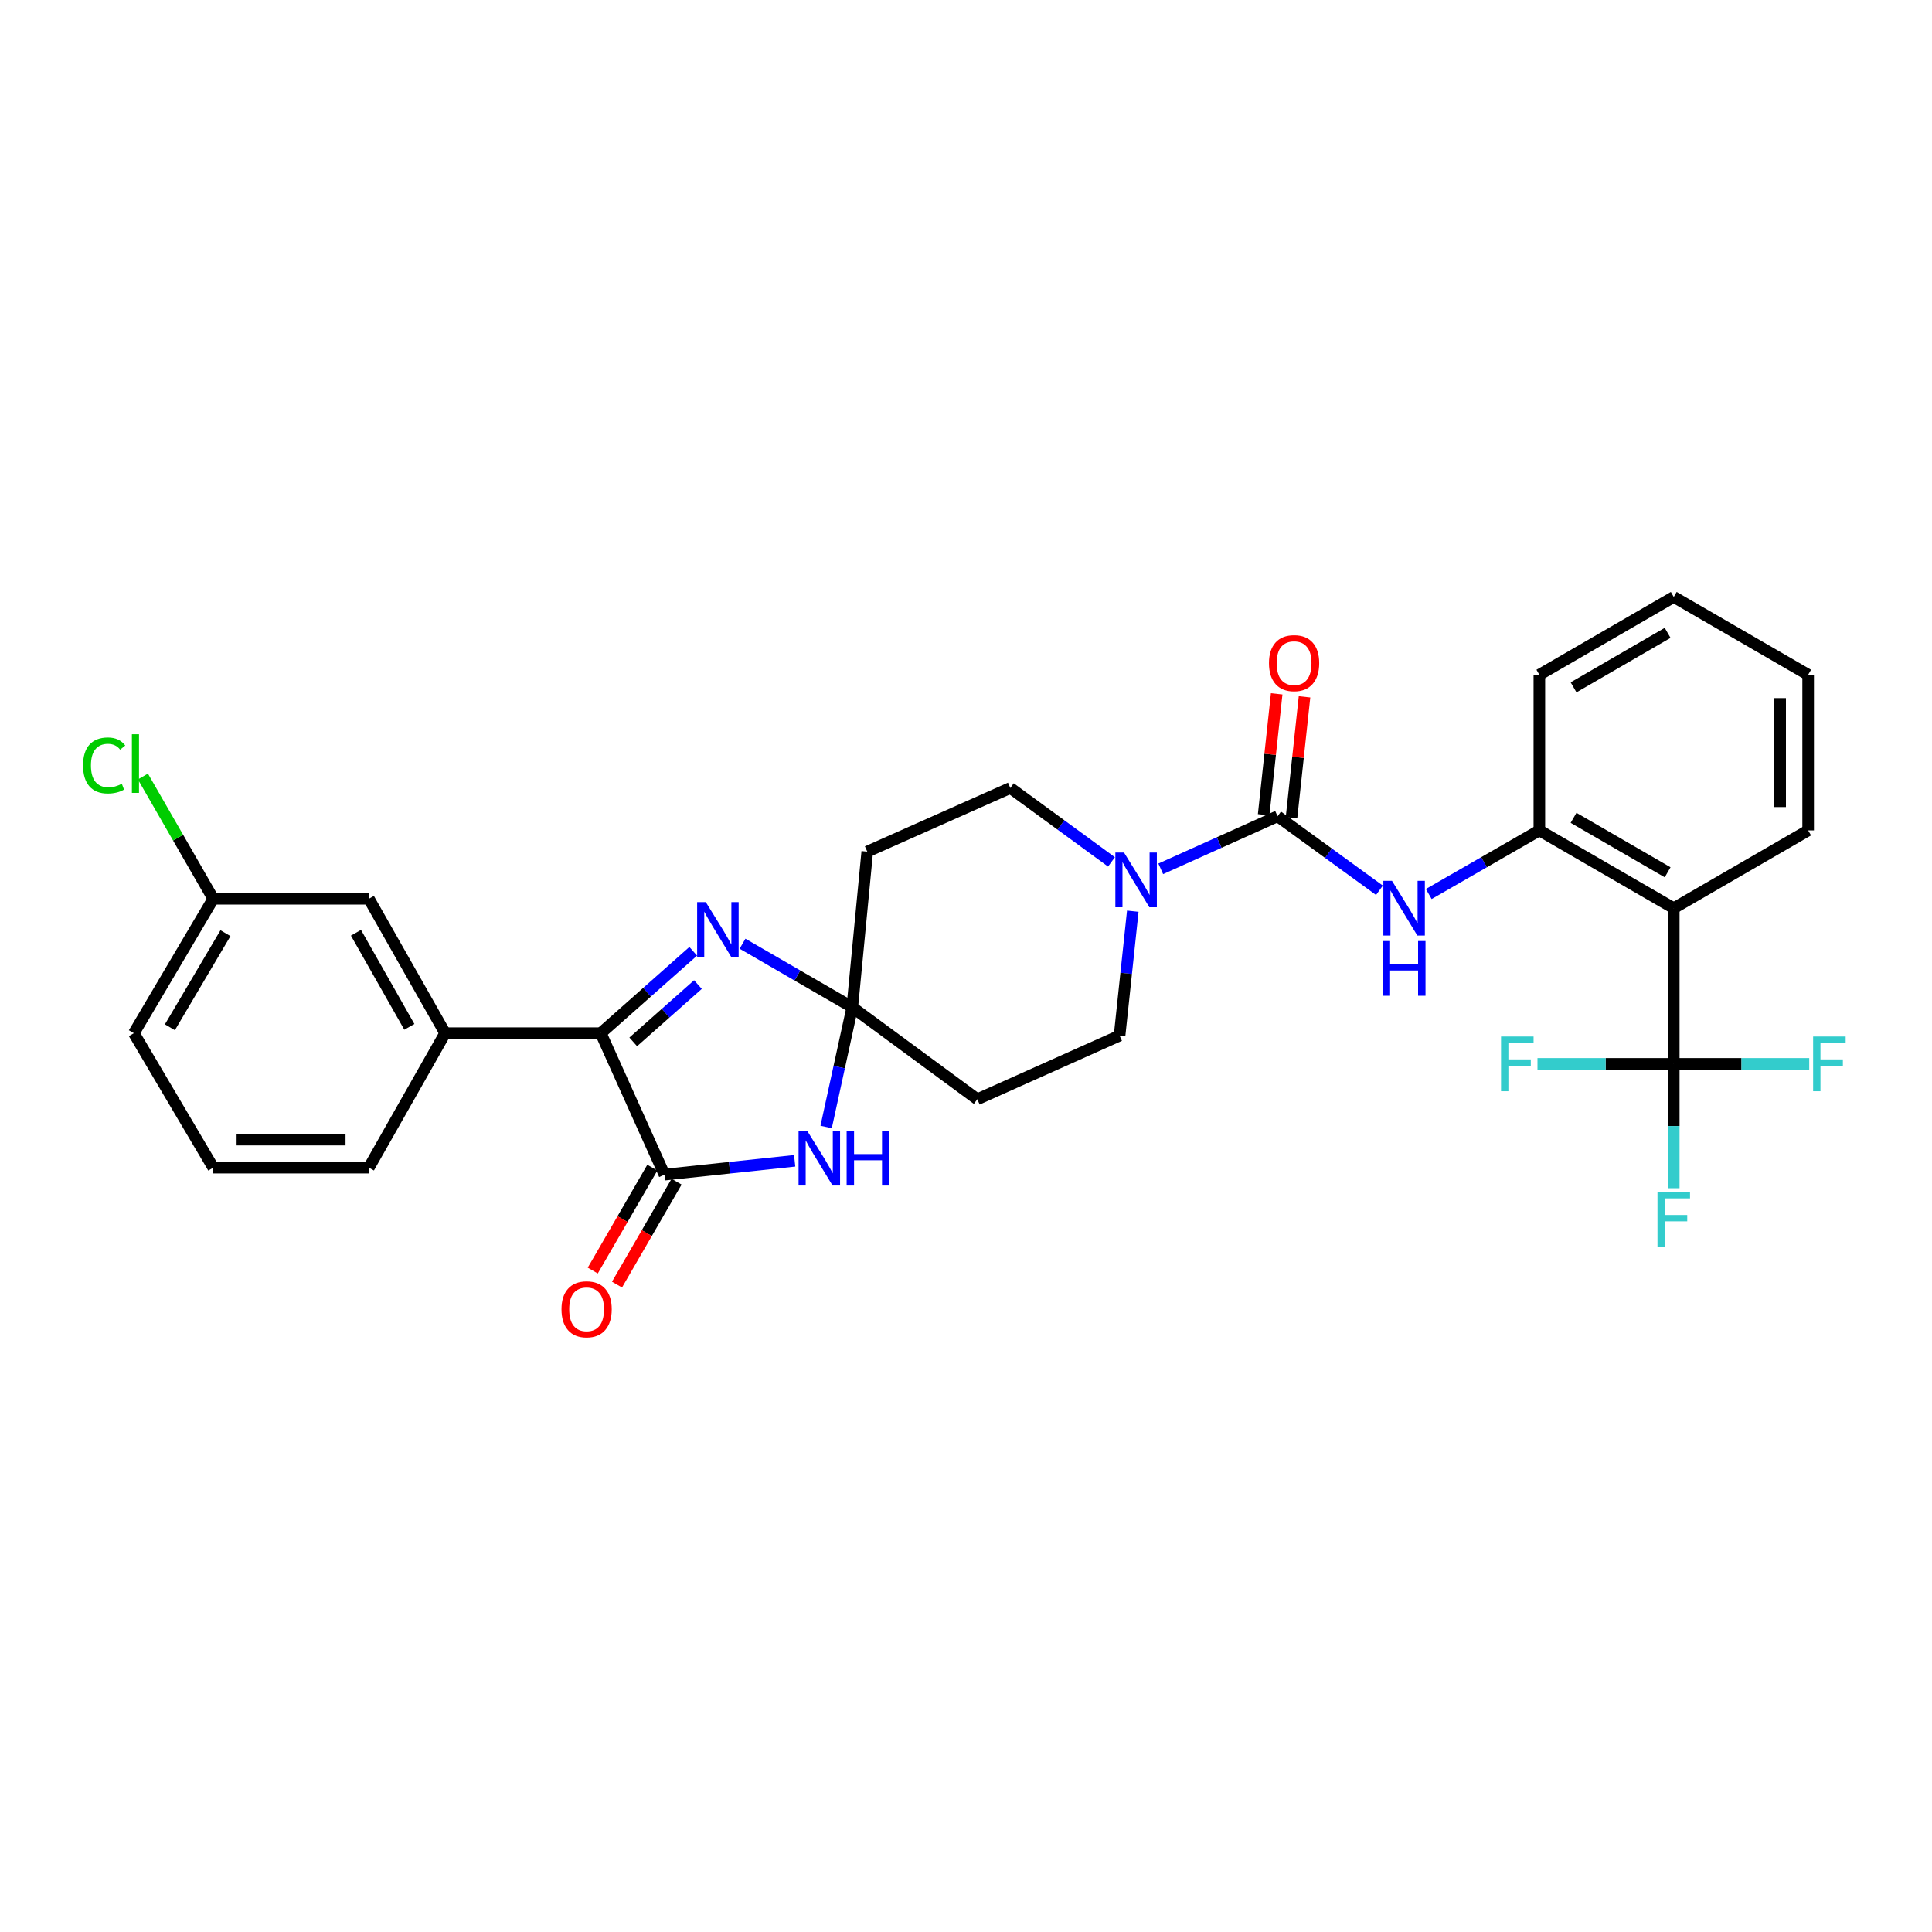 <?xml version='1.0' encoding='iso-8859-1'?>
<svg version='1.1' baseProfile='full'
              xmlns='http://www.w3.org/2000/svg'
                      xmlns:rdkit='http://www.rdkit.org/xml'
                      xmlns:xlink='http://www.w3.org/1999/xlink'
                  xml:space='preserve'
width='1000px' height='1000px' viewBox='0 0 1000 1000'>
<!-- END OF HEADER -->
<rect style='opacity:1.0;fill:#FFFFFF;stroke:none' width='1000' height='1000' x='0' y='0'> </rect>
<path class='bond-1' d='M 441.142,521.344 L 434.374,552.331' style='fill:none;fill-rule:evenodd;stroke:#000000;stroke-width:6px;stroke-linecap:butt;stroke-linejoin:miter;stroke-opacity:1' />
<path class='bond-1' d='M 434.374,552.331 L 427.605,583.319' style='fill:none;fill-rule:evenodd;stroke:#0000FF;stroke-width:6px;stroke-linecap:butt;stroke-linejoin:miter;stroke-opacity:1' />
<path class='bond-2' d='M 441.142,521.344 L 412.735,504.905' style='fill:none;fill-rule:evenodd;stroke:#000000;stroke-width:6px;stroke-linecap:butt;stroke-linejoin:miter;stroke-opacity:1' />
<path class='bond-2' d='M 412.735,504.905 L 384.327,488.467' style='fill:none;fill-rule:evenodd;stroke:#0000FF;stroke-width:6px;stroke-linecap:butt;stroke-linejoin:miter;stroke-opacity:1' />
<path class='bond-11' d='M 441.142,521.344 L 505.85,568.969' style='fill:none;fill-rule:evenodd;stroke:#000000;stroke-width:6px;stroke-linecap:butt;stroke-linejoin:miter;stroke-opacity:1' />
<path class='bond-12' d='M 441.142,521.344 L 448.89,440.802' style='fill:none;fill-rule:evenodd;stroke:#000000;stroke-width:6px;stroke-linecap:butt;stroke-linejoin:miter;stroke-opacity:1' />
<path class='bond-0' d='M 343.92,608.008 L 377.62,604.421' style='fill:none;fill-rule:evenodd;stroke:#000000;stroke-width:6px;stroke-linecap:butt;stroke-linejoin:miter;stroke-opacity:1' />
<path class='bond-0' d='M 377.62,604.421 L 411.32,600.835' style='fill:none;fill-rule:evenodd;stroke:#0000FF;stroke-width:6px;stroke-linecap:butt;stroke-linejoin:miter;stroke-opacity:1' />
<path class='bond-15' d='M 337.646,604.376 L 322.229,631.009' style='fill:none;fill-rule:evenodd;stroke:#000000;stroke-width:6px;stroke-linecap:butt;stroke-linejoin:miter;stroke-opacity:1' />
<path class='bond-15' d='M 322.229,631.009 L 306.812,657.642' style='fill:none;fill-rule:evenodd;stroke:#FF0000;stroke-width:6px;stroke-linecap:butt;stroke-linejoin:miter;stroke-opacity:1' />
<path class='bond-15' d='M 350.193,611.639 L 334.776,638.272' style='fill:none;fill-rule:evenodd;stroke:#000000;stroke-width:6px;stroke-linecap:butt;stroke-linejoin:miter;stroke-opacity:1' />
<path class='bond-15' d='M 334.776,638.272 L 319.359,664.905' style='fill:none;fill-rule:evenodd;stroke:#FF0000;stroke-width:6px;stroke-linecap:butt;stroke-linejoin:miter;stroke-opacity:1' />
<path class='bond-31' d='M 343.92,608.008 L 310.97,534.77' style='fill:none;fill-rule:evenodd;stroke:#000000;stroke-width:6px;stroke-linecap:butt;stroke-linejoin:miter;stroke-opacity:1' />
<path class='bond-3' d='M 358.814,492.394 L 334.892,513.582' style='fill:none;fill-rule:evenodd;stroke:#0000FF;stroke-width:6px;stroke-linecap:butt;stroke-linejoin:miter;stroke-opacity:1' />
<path class='bond-3' d='M 334.892,513.582 L 310.97,534.77' style='fill:none;fill-rule:evenodd;stroke:#000000;stroke-width:6px;stroke-linecap:butt;stroke-linejoin:miter;stroke-opacity:1' />
<path class='bond-3' d='M 361.25,509.604 L 344.504,524.435' style='fill:none;fill-rule:evenodd;stroke:#0000FF;stroke-width:6px;stroke-linecap:butt;stroke-linejoin:miter;stroke-opacity:1' />
<path class='bond-3' d='M 344.504,524.435 L 327.759,539.267' style='fill:none;fill-rule:evenodd;stroke:#000000;stroke-width:6px;stroke-linecap:butt;stroke-linejoin:miter;stroke-opacity:1' />
<path class='bond-10' d='M 310.97,534.77 L 230.411,534.77' style='fill:none;fill-rule:evenodd;stroke:#000000;stroke-width:6px;stroke-linecap:butt;stroke-linejoin:miter;stroke-opacity:1' />
<path class='bond-4' d='M 661.272,422.495 L 631.035,436.101' style='fill:none;fill-rule:evenodd;stroke:#000000;stroke-width:6px;stroke-linecap:butt;stroke-linejoin:miter;stroke-opacity:1' />
<path class='bond-4' d='M 631.035,436.101 L 600.799,449.708' style='fill:none;fill-rule:evenodd;stroke:#0000FF;stroke-width:6px;stroke-linecap:butt;stroke-linejoin:miter;stroke-opacity:1' />
<path class='bond-8' d='M 661.272,422.495 L 687.635,441.653' style='fill:none;fill-rule:evenodd;stroke:#000000;stroke-width:6px;stroke-linecap:butt;stroke-linejoin:miter;stroke-opacity:1' />
<path class='bond-8' d='M 687.635,441.653 L 713.997,460.811' style='fill:none;fill-rule:evenodd;stroke:#0000FF;stroke-width:6px;stroke-linecap:butt;stroke-linejoin:miter;stroke-opacity:1' />
<path class='bond-16' d='M 668.479,423.271 L 671.85,391.977' style='fill:none;fill-rule:evenodd;stroke:#000000;stroke-width:6px;stroke-linecap:butt;stroke-linejoin:miter;stroke-opacity:1' />
<path class='bond-16' d='M 671.85,391.977 L 675.22,360.684' style='fill:none;fill-rule:evenodd;stroke:#FF0000;stroke-width:6px;stroke-linecap:butt;stroke-linejoin:miter;stroke-opacity:1' />
<path class='bond-16' d='M 654.065,421.718 L 657.436,390.425' style='fill:none;fill-rule:evenodd;stroke:#000000;stroke-width:6px;stroke-linecap:butt;stroke-linejoin:miter;stroke-opacity:1' />
<path class='bond-16' d='M 657.436,390.425 L 660.806,359.131' style='fill:none;fill-rule:evenodd;stroke:#FF0000;stroke-width:6px;stroke-linecap:butt;stroke-linejoin:miter;stroke-opacity:1' />
<path class='bond-5' d='M 866.333,550.653 L 866.333,470.087' style='fill:none;fill-rule:evenodd;stroke:#000000;stroke-width:6px;stroke-linecap:butt;stroke-linejoin:miter;stroke-opacity:1' />
<path class='bond-18' d='M 866.333,550.653 L 866.333,582.838' style='fill:none;fill-rule:evenodd;stroke:#000000;stroke-width:6px;stroke-linecap:butt;stroke-linejoin:miter;stroke-opacity:1' />
<path class='bond-18' d='M 866.333,582.838 L 866.333,615.022' style='fill:none;fill-rule:evenodd;stroke:#33CCCC;stroke-width:6px;stroke-linecap:butt;stroke-linejoin:miter;stroke-opacity:1' />
<path class='bond-19' d='M 866.333,550.653 L 831.066,550.653' style='fill:none;fill-rule:evenodd;stroke:#000000;stroke-width:6px;stroke-linecap:butt;stroke-linejoin:miter;stroke-opacity:1' />
<path class='bond-19' d='M 831.066,550.653 L 795.8,550.653' style='fill:none;fill-rule:evenodd;stroke:#33CCCC;stroke-width:6px;stroke-linecap:butt;stroke-linejoin:miter;stroke-opacity:1' />
<path class='bond-20' d='M 866.333,550.653 L 901.395,550.653' style='fill:none;fill-rule:evenodd;stroke:#000000;stroke-width:6px;stroke-linecap:butt;stroke-linejoin:miter;stroke-opacity:1' />
<path class='bond-20' d='M 901.395,550.653 L 936.457,550.653' style='fill:none;fill-rule:evenodd;stroke:#33CCCC;stroke-width:6px;stroke-linecap:butt;stroke-linejoin:miter;stroke-opacity:1' />
<path class='bond-6' d='M 866.333,470.087 L 796.768,429.816' style='fill:none;fill-rule:evenodd;stroke:#000000;stroke-width:6px;stroke-linecap:butt;stroke-linejoin:miter;stroke-opacity:1' />
<path class='bond-6' d='M 863.162,451.499 L 814.467,423.31' style='fill:none;fill-rule:evenodd;stroke:#000000;stroke-width:6px;stroke-linecap:butt;stroke-linejoin:miter;stroke-opacity:1' />
<path class='bond-23' d='M 866.333,470.087 L 935.897,429.816' style='fill:none;fill-rule:evenodd;stroke:#000000;stroke-width:6px;stroke-linecap:butt;stroke-linejoin:miter;stroke-opacity:1' />
<path class='bond-7' d='M 575.295,446.119 L 549.118,426.981' style='fill:none;fill-rule:evenodd;stroke:#0000FF;stroke-width:6px;stroke-linecap:butt;stroke-linejoin:miter;stroke-opacity:1' />
<path class='bond-7' d='M 549.118,426.981 L 522.941,407.844' style='fill:none;fill-rule:evenodd;stroke:#000000;stroke-width:6px;stroke-linecap:butt;stroke-linejoin:miter;stroke-opacity:1' />
<path class='bond-30' d='M 586.331,471.63 L 582.91,503.816' style='fill:none;fill-rule:evenodd;stroke:#0000FF;stroke-width:6px;stroke-linecap:butt;stroke-linejoin:miter;stroke-opacity:1' />
<path class='bond-30' d='M 582.91,503.816 L 579.49,536.003' style='fill:none;fill-rule:evenodd;stroke:#000000;stroke-width:6px;stroke-linecap:butt;stroke-linejoin:miter;stroke-opacity:1' />
<path class='bond-9' d='M 739.52,462.747 L 768.144,446.282' style='fill:none;fill-rule:evenodd;stroke:#0000FF;stroke-width:6px;stroke-linecap:butt;stroke-linejoin:miter;stroke-opacity:1' />
<path class='bond-9' d='M 768.144,446.282 L 796.768,429.816' style='fill:none;fill-rule:evenodd;stroke:#000000;stroke-width:6px;stroke-linecap:butt;stroke-linejoin:miter;stroke-opacity:1' />
<path class='bond-25' d='M 796.768,429.816 L 796.768,349.257' style='fill:none;fill-rule:evenodd;stroke:#000000;stroke-width:6px;stroke-linecap:butt;stroke-linejoin:miter;stroke-opacity:1' />
<path class='bond-17' d='M 230.411,534.77 L 190.93,465.206' style='fill:none;fill-rule:evenodd;stroke:#000000;stroke-width:6px;stroke-linecap:butt;stroke-linejoin:miter;stroke-opacity:1' />
<path class='bond-17' d='M 211.881,531.492 L 184.243,482.797' style='fill:none;fill-rule:evenodd;stroke:#000000;stroke-width:6px;stroke-linecap:butt;stroke-linejoin:miter;stroke-opacity:1' />
<path class='bond-24' d='M 230.411,534.77 L 190.93,604.367' style='fill:none;fill-rule:evenodd;stroke:#000000;stroke-width:6px;stroke-linecap:butt;stroke-linejoin:miter;stroke-opacity:1' />
<path class='bond-14' d='M 505.85,568.969 L 579.49,536.003' style='fill:none;fill-rule:evenodd;stroke:#000000;stroke-width:6px;stroke-linecap:butt;stroke-linejoin:miter;stroke-opacity:1' />
<path class='bond-13' d='M 448.89,440.802 L 522.941,407.844' style='fill:none;fill-rule:evenodd;stroke:#000000;stroke-width:6px;stroke-linecap:butt;stroke-linejoin:miter;stroke-opacity:1' />
<path class='bond-21' d='M 190.93,465.206 L 110.379,465.206' style='fill:none;fill-rule:evenodd;stroke:#000000;stroke-width:6px;stroke-linecap:butt;stroke-linejoin:miter;stroke-opacity:1' />
<path class='bond-22' d='M 110.379,465.206 L 92.173,433.564' style='fill:none;fill-rule:evenodd;stroke:#000000;stroke-width:6px;stroke-linecap:butt;stroke-linejoin:miter;stroke-opacity:1' />
<path class='bond-22' d='M 92.173,433.564 L 73.967,401.921' style='fill:none;fill-rule:evenodd;stroke:#00CC00;stroke-width:6px;stroke-linecap:butt;stroke-linejoin:miter;stroke-opacity:1' />
<path class='bond-32' d='M 110.379,465.206 L 69.287,534.77' style='fill:none;fill-rule:evenodd;stroke:#000000;stroke-width:6px;stroke-linecap:butt;stroke-linejoin:miter;stroke-opacity:1' />
<path class='bond-32' d='M 116.698,483.014 L 87.933,531.709' style='fill:none;fill-rule:evenodd;stroke:#000000;stroke-width:6px;stroke-linecap:butt;stroke-linejoin:miter;stroke-opacity:1' />
<path class='bond-33' d='M 935.897,429.816 L 935.897,349.257' style='fill:none;fill-rule:evenodd;stroke:#000000;stroke-width:6px;stroke-linecap:butt;stroke-linejoin:miter;stroke-opacity:1' />
<path class='bond-33' d='M 921.4,417.732 L 921.4,361.341' style='fill:none;fill-rule:evenodd;stroke:#000000;stroke-width:6px;stroke-linecap:butt;stroke-linejoin:miter;stroke-opacity:1' />
<path class='bond-26' d='M 190.93,604.367 L 110.379,604.367' style='fill:none;fill-rule:evenodd;stroke:#000000;stroke-width:6px;stroke-linecap:butt;stroke-linejoin:miter;stroke-opacity:1' />
<path class='bond-26' d='M 178.847,589.869 L 122.462,589.869' style='fill:none;fill-rule:evenodd;stroke:#000000;stroke-width:6px;stroke-linecap:butt;stroke-linejoin:miter;stroke-opacity:1' />
<path class='bond-29' d='M 796.768,349.257 L 866.333,308.978' style='fill:none;fill-rule:evenodd;stroke:#000000;stroke-width:6px;stroke-linecap:butt;stroke-linejoin:miter;stroke-opacity:1' />
<path class='bond-29' d='M 814.468,355.762 L 863.163,327.566' style='fill:none;fill-rule:evenodd;stroke:#000000;stroke-width:6px;stroke-linecap:butt;stroke-linejoin:miter;stroke-opacity:1' />
<path class='bond-27' d='M 110.379,604.367 L 69.287,534.77' style='fill:none;fill-rule:evenodd;stroke:#000000;stroke-width:6px;stroke-linecap:butt;stroke-linejoin:miter;stroke-opacity:1' />
<path class='bond-28' d='M 935.897,349.257 L 866.333,308.978' style='fill:none;fill-rule:evenodd;stroke:#000000;stroke-width:6px;stroke-linecap:butt;stroke-linejoin:miter;stroke-opacity:1' />
<path  class='atom-2' d='M 417.815 585.318
L 427.095 600.318
Q 428.015 601.798, 429.495 604.478
Q 430.975 607.158, 431.055 607.318
L 431.055 585.318
L 434.815 585.318
L 434.815 613.638
L 430.935 613.638
L 420.975 597.238
Q 419.815 595.318, 418.575 593.118
Q 417.375 590.918, 417.015 590.238
L 417.015 613.638
L 413.335 613.638
L 413.335 585.318
L 417.815 585.318
' fill='#0000FF'/>
<path  class='atom-2' d='M 438.215 585.318
L 442.055 585.318
L 442.055 597.358
L 456.535 597.358
L 456.535 585.318
L 460.375 585.318
L 460.375 613.638
L 456.535 613.638
L 456.535 600.558
L 442.055 600.558
L 442.055 613.638
L 438.215 613.638
L 438.215 585.318
' fill='#0000FF'/>
<path  class='atom-3' d='M 365.318 466.929
L 374.598 481.929
Q 375.518 483.409, 376.998 486.089
Q 378.478 488.769, 378.558 488.929
L 378.558 466.929
L 382.318 466.929
L 382.318 495.249
L 378.438 495.249
L 368.478 478.849
Q 367.318 476.929, 366.078 474.729
Q 364.878 472.529, 364.518 471.849
L 364.518 495.249
L 360.838 495.249
L 360.838 466.929
L 365.318 466.929
' fill='#0000FF'/>
<path  class='atom-8' d='M 581.791 441.284
L 591.071 456.284
Q 591.991 457.764, 593.471 460.444
Q 594.951 463.124, 595.031 463.284
L 595.031 441.284
L 598.791 441.284
L 598.791 469.604
L 594.911 469.604
L 584.951 453.204
Q 583.791 451.284, 582.551 449.084
Q 581.351 446.884, 580.991 446.204
L 580.991 469.604
L 577.311 469.604
L 577.311 441.284
L 581.791 441.284
' fill='#0000FF'/>
<path  class='atom-9' d='M 720.501 455.927
L 729.781 470.927
Q 730.701 472.407, 732.181 475.087
Q 733.661 477.767, 733.741 477.927
L 733.741 455.927
L 737.501 455.927
L 737.501 484.247
L 733.621 484.247
L 723.661 467.847
Q 722.501 465.927, 721.261 463.727
Q 720.061 461.527, 719.701 460.847
L 719.701 484.247
L 716.021 484.247
L 716.021 455.927
L 720.501 455.927
' fill='#0000FF'/>
<path  class='atom-9' d='M 715.681 487.079
L 719.521 487.079
L 719.521 499.119
L 734.001 499.119
L 734.001 487.079
L 737.841 487.079
L 737.841 515.399
L 734.001 515.399
L 734.001 502.319
L 719.521 502.319
L 719.521 515.399
L 715.681 515.399
L 715.681 487.079
' fill='#0000FF'/>
<path  class='atom-16' d='M 290.632 677.684
Q 290.632 670.884, 293.992 667.084
Q 297.352 663.284, 303.632 663.284
Q 309.912 663.284, 313.272 667.084
Q 316.632 670.884, 316.632 677.684
Q 316.632 684.564, 313.232 688.484
Q 309.832 692.364, 303.632 692.364
Q 297.392 692.364, 293.992 688.484
Q 290.632 684.604, 290.632 677.684
M 303.632 689.164
Q 307.952 689.164, 310.272 686.284
Q 312.632 683.364, 312.632 677.684
Q 312.632 672.124, 310.272 669.324
Q 307.952 666.484, 303.632 666.484
Q 299.312 666.484, 296.952 669.284
Q 294.632 672.084, 294.632 677.684
Q 294.632 683.404, 296.952 686.284
Q 299.312 689.164, 303.632 689.164
' fill='#FF0000'/>
<path  class='atom-17' d='M 656.818 343.232
Q 656.818 336.432, 660.178 332.632
Q 663.538 328.832, 669.818 328.832
Q 676.098 328.832, 679.458 332.632
Q 682.818 336.432, 682.818 343.232
Q 682.818 350.112, 679.418 354.032
Q 676.018 357.912, 669.818 357.912
Q 663.578 357.912, 660.178 354.032
Q 656.818 350.152, 656.818 343.232
M 669.818 354.712
Q 674.138 354.712, 676.458 351.832
Q 678.818 348.912, 678.818 343.232
Q 678.818 337.672, 676.458 334.872
Q 674.138 332.032, 669.818 332.032
Q 665.498 332.032, 663.138 334.832
Q 660.818 337.632, 660.818 343.232
Q 660.818 348.952, 663.138 351.832
Q 665.498 354.712, 669.818 354.712
' fill='#FF0000'/>
<path  class='atom-19' d='M 857.913 617.036
L 874.753 617.036
L 874.753 620.276
L 861.713 620.276
L 861.713 628.876
L 873.313 628.876
L 873.313 632.156
L 861.713 632.156
L 861.713 645.356
L 857.913 645.356
L 857.913 617.036
' fill='#33CCCC'/>
<path  class='atom-20' d='M 776.936 536.493
L 793.776 536.493
L 793.776 539.733
L 780.736 539.733
L 780.736 548.333
L 792.336 548.333
L 792.336 551.613
L 780.736 551.613
L 780.736 564.813
L 776.936 564.813
L 776.936 536.493
' fill='#33CCCC'/>
<path  class='atom-21' d='M 938.471 536.493
L 955.311 536.493
L 955.311 539.733
L 942.271 539.733
L 942.271 548.333
L 953.871 548.333
L 953.871 551.613
L 942.271 551.613
L 942.271 564.813
L 938.471 564.813
L 938.471 536.493
' fill='#33CCCC'/>
<path  class='atom-23' d='M 42.988 396.195
Q 42.988 389.155, 46.268 385.475
Q 49.588 381.755, 55.868 381.755
Q 61.708 381.755, 64.828 385.875
L 62.188 388.035
Q 59.908 385.035, 55.868 385.035
Q 51.588 385.035, 49.308 387.915
Q 47.068 390.755, 47.068 396.195
Q 47.068 401.795, 49.388 404.675
Q 51.748 407.555, 56.308 407.555
Q 59.428 407.555, 63.068 405.675
L 64.188 408.675
Q 62.708 409.635, 60.468 410.195
Q 58.228 410.755, 55.748 410.755
Q 49.588 410.755, 46.268 406.995
Q 42.988 403.235, 42.988 396.195
' fill='#00CC00'/>
<path  class='atom-23' d='M 68.268 380.035
L 71.948 380.035
L 71.948 410.395
L 68.268 410.395
L 68.268 380.035
' fill='#00CC00'/>
</svg>
